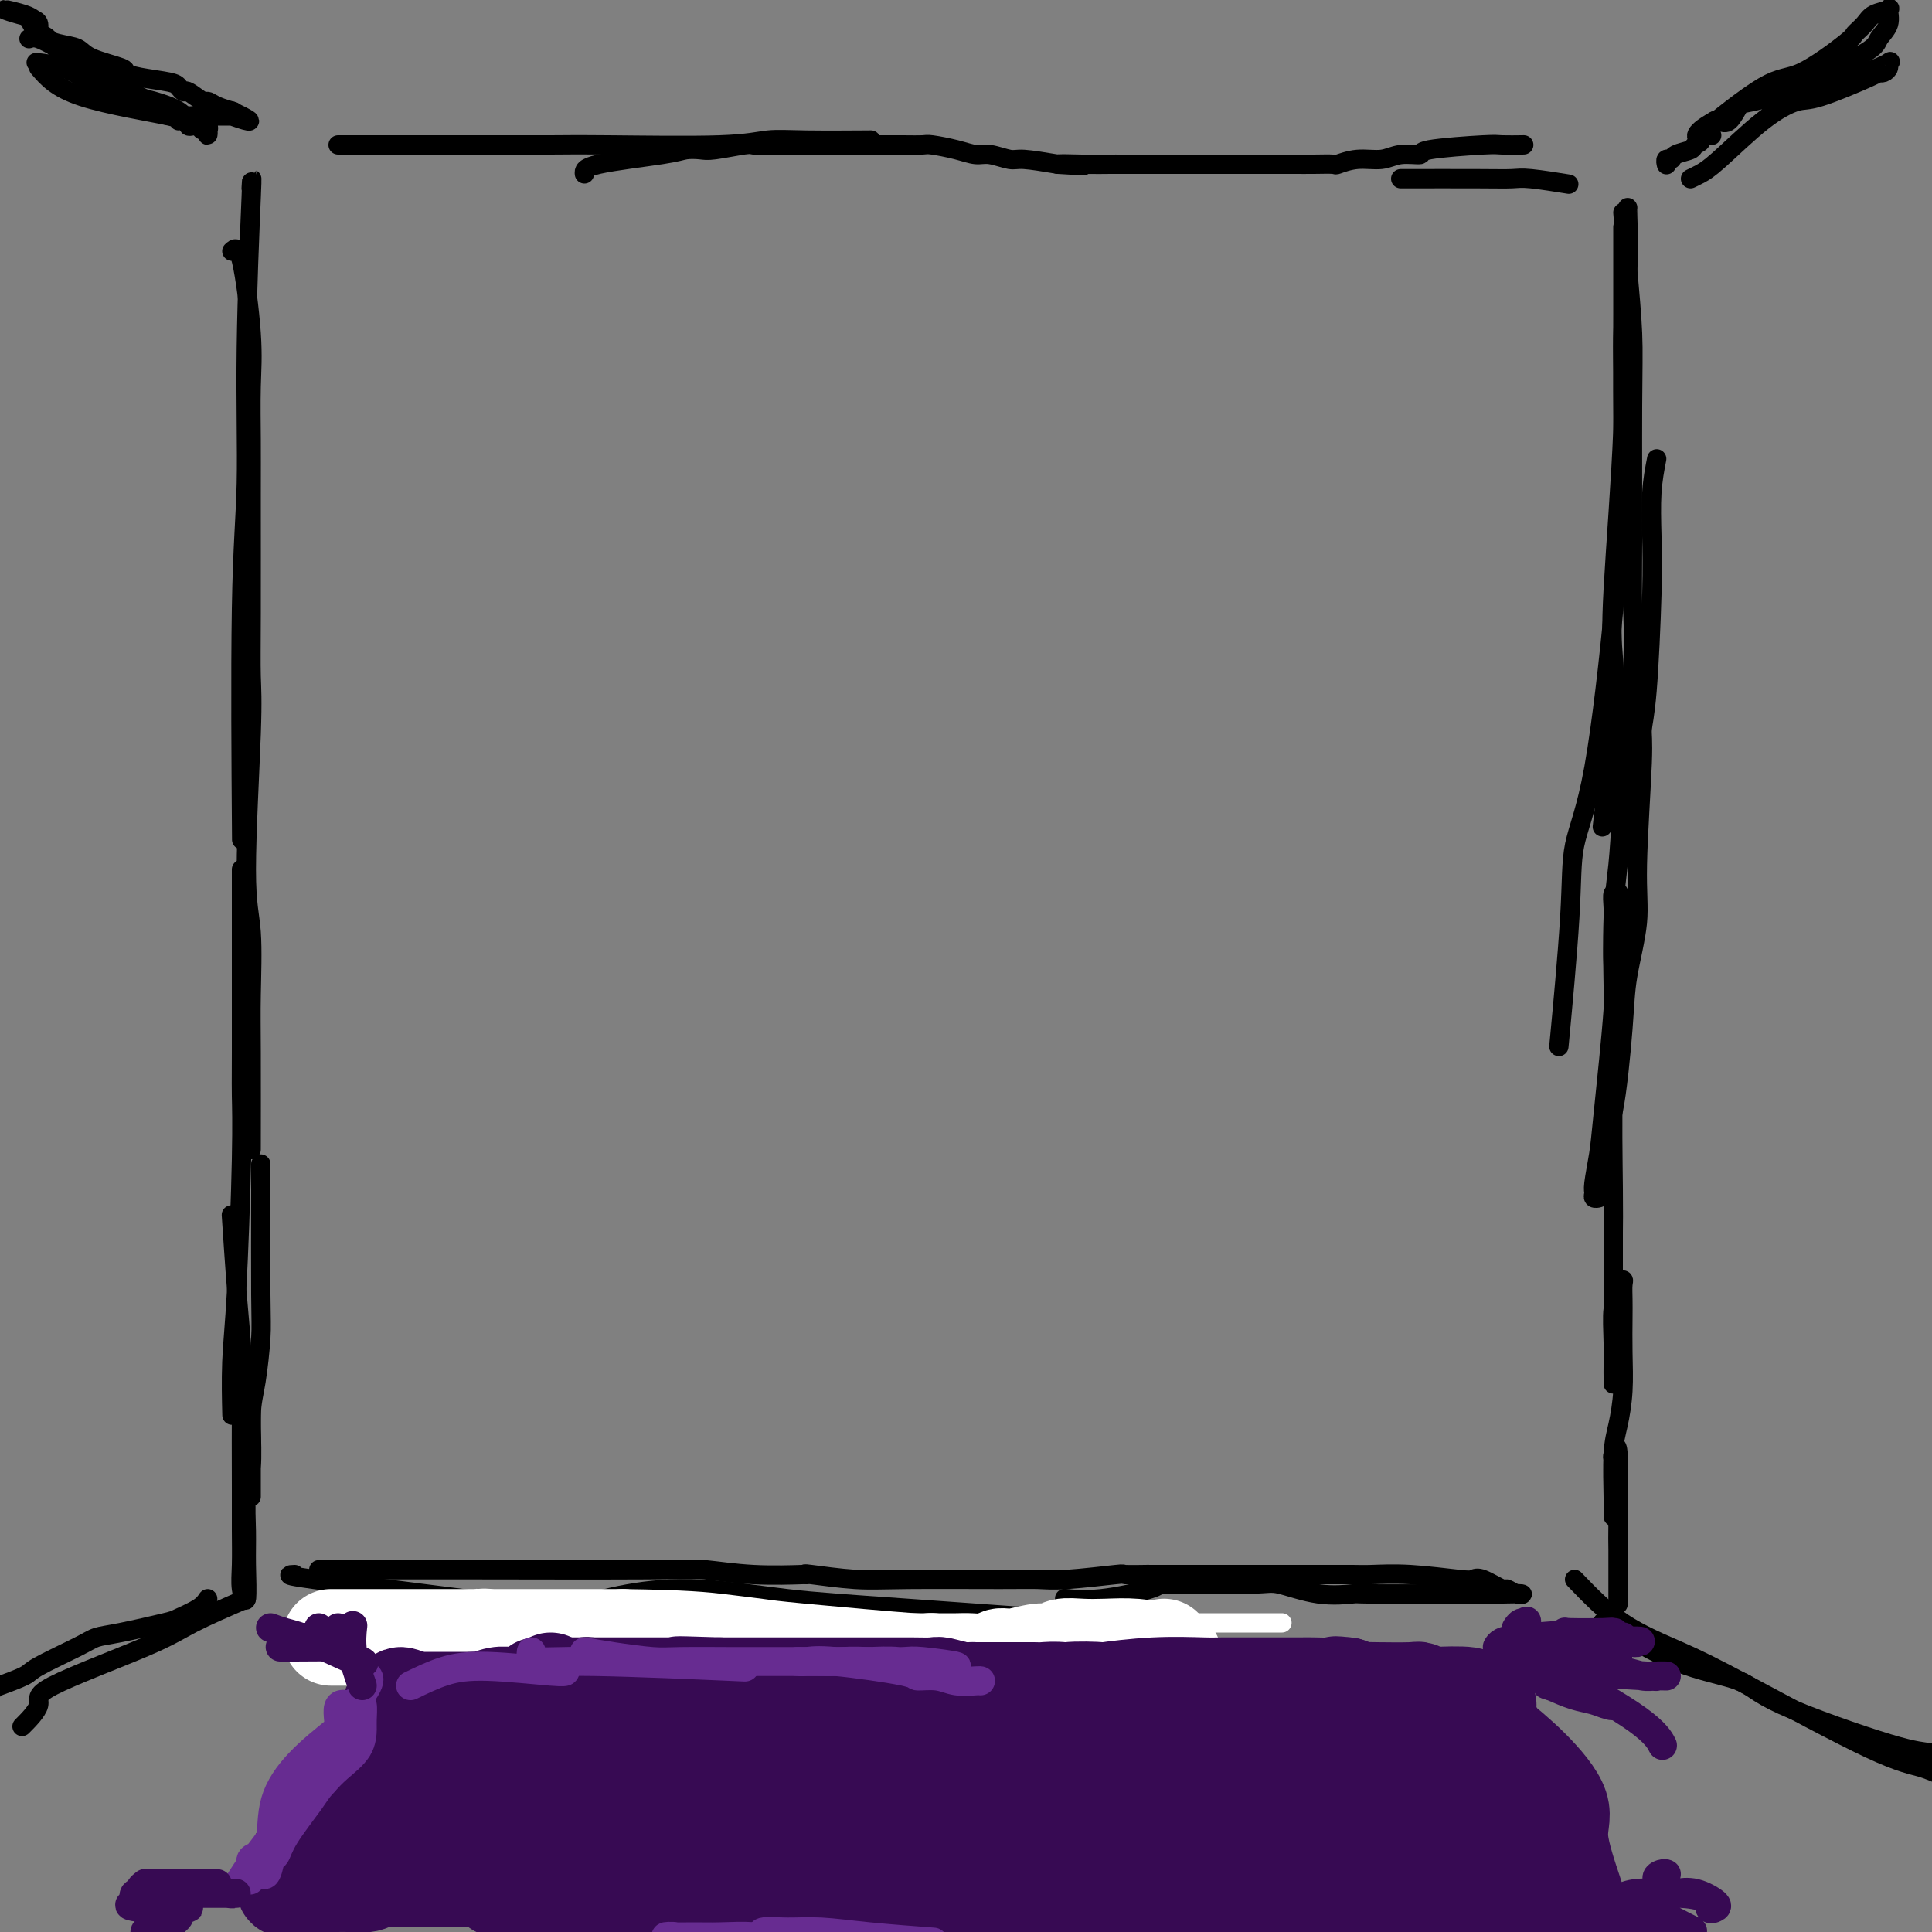 <svg viewBox='0 0 400 400' version='1.1' xmlns='http://www.w3.org/2000/svg' xmlns:xlink='http://www.w3.org/1999/xlink'><rect x="0" y="0" width="400" height="400" fill="#808080" stroke="none"/><g fill='none' stroke='#000000' stroke-width='4' stroke-linecap='round' stroke-linejoin='round'><path d='M6,8c0.500,-0.167 1.000,-0.333 2,0c1.000,0.333 2.500,1.167 4,2'/><path d='M8,14c1.809,2.115 3.619,4.231 9,6c5.381,1.769 14.335,3.192 18,4c3.665,0.808 2.043,1.000 2,1c-0.043,0.000 1.494,-0.192 2,0c0.506,0.192 -0.018,0.768 0,1c0.018,0.232 0.579,0.120 1,0c0.421,-0.120 0.701,-0.246 1,0c0.299,0.246 0.616,0.865 1,1c0.384,0.135 0.837,-0.215 1,0c0.163,0.215 0.038,0.996 0,1c-0.038,0.004 0.011,-0.768 0,-1c-0.011,-0.232 -0.083,0.076 0,0c0.083,-0.076 0.321,-0.535 0,-1c-0.321,-0.465 -1.201,-0.935 -2,-1c-0.799,-0.065 -1.517,0.277 -2,0c-0.483,-0.277 -0.731,-1.172 -2,-2c-1.269,-0.828 -3.558,-1.591 -5,-2c-1.442,-0.409 -2.035,-0.466 -3,-1c-0.965,-0.534 -2.300,-1.545 -3,-2c-0.700,-0.455 -0.765,-0.353 -2,-1c-1.235,-0.647 -3.638,-2.042 -5,-3c-1.362,-0.958 -1.681,-1.479 -2,-2'/><path d='M17,12c-4.625,-2.086 -3.687,0.198 -4,0c-0.313,-0.198 -1.876,-2.879 -3,-4c-1.124,-1.121 -1.807,-0.683 -2,-1c-0.193,-0.317 0.105,-1.388 0,-2c-0.105,-0.612 -0.614,-0.765 -1,-1c-0.386,-0.235 -0.649,-0.551 -2,-1c-1.351,-0.449 -3.790,-1.031 -4,-1c-0.210,0.031 1.810,0.676 3,1c1.190,0.324 1.550,0.327 2,1c0.450,0.673 0.990,2.015 2,3c1.010,0.985 2.490,1.612 4,2c1.510,0.388 3.051,0.538 4,1c0.949,0.462 1.305,1.237 3,2c1.695,0.763 4.730,1.513 6,2c1.270,0.487 0.775,0.709 1,1c0.225,0.291 1.172,0.650 3,1c1.828,0.350 4.539,0.690 6,1c1.461,0.310 1.672,0.590 2,1c0.328,0.410 0.772,0.950 1,1c0.228,0.050 0.240,-0.389 1,0c0.760,0.389 2.267,1.607 3,2c0.733,0.393 0.691,-0.039 1,0c0.309,0.039 0.968,0.549 2,1c1.032,0.451 2.438,0.843 3,1c0.562,0.157 0.281,0.078 0,0'/><path d='M48,23c7.234,3.475 1.818,1.663 0,1c-1.818,-0.663 -0.037,-0.178 1,0c1.037,0.178 1.331,0.048 1,0c-0.331,-0.048 -1.288,-0.012 -2,0c-0.712,0.012 -1.180,0.002 -2,0c-0.820,-0.002 -1.991,0.005 -3,0c-1.009,-0.005 -1.854,-0.022 -3,0c-1.146,0.022 -2.591,0.082 -4,0c-1.409,-0.082 -2.781,-0.307 -4,-1c-1.219,-0.693 -2.284,-1.852 -3,-2c-0.716,-0.148 -1.082,0.717 -3,0c-1.918,-0.717 -5.387,-3.015 -7,-4c-1.613,-0.985 -1.371,-0.656 -2,-1c-0.629,-0.344 -2.131,-1.362 -4,-2c-1.869,-0.638 -4.105,-0.897 -5,-1c-0.895,-0.103 -0.447,-0.052 0,0'/><path d='M52,39c0.121,-1.935 0.243,-3.870 0,2c-0.243,5.870 -0.850,19.545 -1,31c-0.150,11.455 0.156,20.689 0,28c-0.156,7.311 -0.773,12.699 -1,26c-0.227,13.301 -0.065,34.515 0,43c0.065,8.485 0.032,4.243 0,0'/><path d='M48,52c0.619,-0.595 1.238,-1.190 2,2c0.762,3.190 1.668,10.166 2,15c0.332,4.834 0.088,7.527 0,11c-0.088,3.473 -0.022,7.727 0,11c0.022,3.273 0.001,5.564 0,12c-0.001,6.436 0.018,17.018 0,24c-0.018,6.982 -0.071,10.364 0,13c0.071,2.636 0.268,4.526 0,12c-0.268,7.474 -1.000,20.531 -1,28c-0.000,7.469 0.732,9.349 1,13c0.268,3.651 0.072,9.071 0,13c-0.072,3.929 -0.019,6.365 0,12c0.019,5.635 0.006,14.467 0,18c-0.006,3.533 -0.003,1.766 0,0'/><path d='M50,180c0.000,1.123 0.001,2.245 0,3c-0.001,0.755 -0.003,1.142 0,8c0.003,6.858 0.011,20.187 0,27c-0.011,6.813 -0.041,7.109 0,9c0.041,1.891 0.155,5.377 0,13c-0.155,7.623 -0.578,19.384 -1,27c-0.422,7.616 -0.845,11.089 -1,15c-0.155,3.911 -0.044,8.260 0,10c0.044,1.740 0.022,0.870 0,0'/><path d='M54,241c-0.002,0.830 -0.003,1.659 0,2c0.003,0.341 0.011,0.193 0,5c-0.011,4.807 -0.040,14.570 0,20c0.040,5.430 0.151,6.528 0,9c-0.151,2.472 -0.562,6.319 -1,9c-0.438,2.681 -0.902,4.197 -1,7c-0.098,2.803 0.170,6.895 0,9c-0.170,2.105 -0.777,2.224 -1,3c-0.223,0.776 -0.060,2.209 0,3c0.060,0.791 0.017,0.940 0,1c-0.017,0.060 -0.009,0.030 0,0'/><path d='M48,253c-0.083,-1.266 -0.166,-2.531 0,0c0.166,2.531 0.580,8.859 1,14c0.420,5.141 0.845,9.095 1,12c0.155,2.905 0.041,4.762 0,10c-0.041,5.238 -0.007,13.858 0,19c0.007,5.142 -0.012,6.807 0,9c0.012,2.193 0.056,4.915 0,7c-0.056,2.085 -0.212,3.535 0,5c0.212,1.465 0.793,2.945 1,2c0.207,-0.945 0.041,-4.317 0,-7c-0.041,-2.683 0.041,-4.679 0,-7c-0.041,-2.321 -0.207,-4.969 0,-7c0.207,-2.031 0.788,-3.445 1,-6c0.212,-2.555 0.057,-6.252 0,-8c-0.057,-1.748 -0.015,-1.546 0,-2c0.015,-0.454 0.004,-1.565 0,-2c-0.004,-0.435 -0.001,-0.196 0,0c0.001,0.196 0.000,0.348 0,1c-0.000,0.652 -0.000,1.804 0,3c0.000,1.196 0.000,2.437 0,5c-0.000,2.563 -0.000,6.446 0,8c0.000,1.554 0.000,0.777 0,0'/><path d='M66,325c5.425,0.002 10.851,0.004 15,0c4.149,-0.004 7.022,-0.015 17,0c9.978,0.015 27.060,0.057 36,0c8.940,-0.057 9.736,-0.211 12,0c2.264,0.211 5.994,0.788 10,1c4.006,0.212 8.287,0.061 10,0c1.713,-0.061 0.856,-0.030 0,0'/><path d='M61,326c-1.228,0.049 -2.456,0.097 4,1c6.456,0.903 20.597,2.659 31,4c10.403,1.341 17.067,2.267 24,3c6.933,0.733 14.136,1.274 21,2c6.864,0.726 13.390,1.636 16,2c2.610,0.364 1.305,0.182 0,0'/><path d='M118,333c3.806,-1.104 7.612,-2.208 12,-3c4.388,-0.792 9.358,-1.273 15,-1c5.642,0.273 11.956,1.300 18,2c6.044,0.700 11.820,1.073 25,2c13.180,0.927 33.766,2.408 42,3c8.234,0.592 4.117,0.296 0,0'/><path d='M167,326c-0.402,-0.113 -0.804,-0.227 1,0c1.804,0.227 5.813,0.794 9,1c3.187,0.206 5.552,0.051 11,0c5.448,-0.051 13.977,0.000 19,0c5.023,-0.000 6.538,-0.053 8,0c1.462,0.053 2.869,0.210 6,0c3.131,-0.210 7.985,-0.788 10,-1c2.015,-0.212 1.191,-0.057 2,0c0.809,0.057 3.251,0.015 4,0c0.749,-0.015 -0.196,-0.004 2,0c2.196,0.004 7.533,0.001 11,0c3.467,-0.001 5.064,-0.000 6,0c0.936,0.000 1.210,-0.001 4,0c2.790,0.001 8.095,0.004 12,0c3.905,-0.004 6.408,-0.015 8,0c1.592,0.015 2.273,0.054 4,0c1.727,-0.054 4.502,-0.203 8,0c3.498,0.203 7.720,0.757 10,1c2.280,0.243 2.617,0.174 3,0c0.383,-0.174 0.813,-0.453 2,0c1.187,0.453 3.130,1.638 4,2c0.870,0.362 0.666,-0.099 1,0c0.334,0.099 1.205,0.757 2,1c0.795,0.243 1.513,0.069 1,0c-0.513,-0.069 -2.256,-0.035 -4,0'/><path d='M311,330c-1.194,0.001 -2.679,0.002 -5,0c-2.321,-0.002 -5.479,-0.008 -10,0c-4.521,0.008 -10.405,0.030 -13,0c-2.595,-0.030 -1.902,-0.113 -3,0c-1.098,0.113 -3.987,0.422 -7,0c-3.013,-0.422 -6.152,-1.575 -8,-2c-1.848,-0.425 -2.407,-0.120 -6,0c-3.593,0.120 -10.221,0.057 -14,0c-3.779,-0.057 -4.709,-0.106 -5,0c-0.291,0.106 0.056,0.369 -2,1c-2.056,0.631 -6.515,1.632 -10,2c-3.485,0.368 -5.996,0.105 -7,0c-1.004,-0.105 -0.502,-0.053 0,0'/><path d='M337,43c-0.035,-0.065 -0.069,-0.130 0,2c0.069,2.130 0.242,6.456 0,11c-0.242,4.544 -0.900,9.306 -1,14c-0.100,4.694 0.358,9.321 0,19c-0.358,9.679 -1.532,24.411 -2,33c-0.468,8.589 -0.228,11.034 0,14c0.228,2.966 0.446,6.452 0,13c-0.446,6.548 -1.556,16.156 -2,20c-0.444,3.844 -0.222,1.922 0,0'/><path d='M336,47c-0.002,3.350 -0.004,6.701 0,9c0.004,2.299 0.014,3.547 0,9c-0.014,5.453 -0.054,15.112 0,21c0.054,5.888 0.200,8.006 0,12c-0.200,3.994 -0.745,9.866 -1,14c-0.255,4.134 -0.219,6.530 -1,15c-0.781,8.470 -2.378,23.013 -4,32c-1.622,8.987 -3.270,12.419 -4,16c-0.730,3.581 -0.543,7.310 -1,15c-0.457,7.690 -1.559,19.340 -2,24c-0.441,4.660 -0.220,2.330 0,0'/><path d='M336,44c0.309,3.851 0.618,7.702 1,12c0.382,4.298 0.836,9.043 1,13c0.164,3.957 0.037,7.126 0,15c-0.037,7.874 0.015,20.454 0,28c-0.015,7.546 -0.099,10.057 0,13c0.099,2.943 0.380,6.318 0,14c-0.380,7.682 -1.422,19.670 -2,27c-0.578,7.330 -0.691,10.003 -1,13c-0.309,2.997 -0.815,6.317 -1,11c-0.185,4.683 -0.050,10.730 0,14c0.050,3.270 0.013,3.765 0,5c-0.013,1.235 -0.004,3.210 0,4c0.004,0.790 0.002,0.395 0,0'/><path d='M343,95c-0.417,2.157 -0.834,4.314 -1,7c-0.166,2.686 -0.082,5.901 0,9c0.082,3.099 0.161,6.084 0,12c-0.161,5.916 -0.563,14.765 -1,20c-0.437,5.235 -0.909,6.855 -1,8c-0.091,1.145 0.198,1.813 0,7c-0.198,5.187 -0.881,14.892 -1,21c-0.119,6.108 0.328,8.620 0,12c-0.328,3.380 -1.432,7.627 -2,11c-0.568,3.373 -0.601,5.870 -1,11c-0.399,5.130 -1.164,12.891 -2,17c-0.836,4.109 -1.745,4.566 -2,6c-0.255,1.434 0.142,3.845 0,6c-0.142,2.155 -0.824,4.053 -1,5c-0.176,0.947 0.152,0.943 0,1c-0.152,0.057 -0.785,0.176 -1,0c-0.215,-0.176 -0.012,-0.647 0,-1c0.012,-0.353 -0.169,-0.587 0,-2c0.169,-1.413 0.686,-4.005 1,-6c0.314,-1.995 0.424,-3.394 1,-9c0.576,-5.606 1.617,-15.419 2,-21c0.383,-5.581 0.106,-6.930 0,-9c-0.106,-2.070 -0.043,-4.861 0,-7c0.043,-2.139 0.064,-3.626 0,-5c-0.064,-1.374 -0.213,-2.636 0,-3c0.213,-0.364 0.788,0.171 1,0c0.212,-0.171 0.061,-1.049 0,1c-0.061,2.049 -0.030,7.024 0,12'/><path d='M335,198c0.138,3.357 -0.015,5.249 0,8c0.015,2.751 0.200,6.361 0,9c-0.200,2.639 -0.786,4.308 -1,10c-0.214,5.692 -0.057,15.409 0,21c0.057,5.591 0.015,7.057 0,9c-0.015,1.943 -0.004,4.362 0,8c0.004,3.638 0.001,8.493 0,13c-0.001,4.507 -0.001,8.664 0,10c0.001,1.336 0.004,-0.151 0,-1c-0.004,-0.849 -0.016,-1.061 0,-2c0.016,-0.939 0.061,-2.606 0,-5c-0.061,-2.394 -0.226,-5.516 0,-7c0.226,-1.484 0.845,-1.331 1,-2c0.155,-0.669 -0.155,-2.159 0,-3c0.155,-0.841 0.773,-1.032 1,-1c0.227,0.032 0.061,0.288 0,1c-0.061,0.712 -0.019,1.880 0,3c0.019,1.120 0.015,2.191 0,4c-0.015,1.809 -0.043,4.354 0,7c0.043,2.646 0.155,5.391 0,8c-0.155,2.609 -0.577,5.081 -1,7c-0.423,1.919 -0.845,3.285 -1,6c-0.155,2.715 -0.041,6.778 0,9c0.041,2.222 0.011,2.602 0,3c-0.011,0.398 -0.003,0.814 0,1c0.003,0.186 0.001,0.143 0,0c-0.001,-0.143 -0.000,-0.385 0,-1c0.000,-0.615 0.000,-1.604 0,-3c-0.000,-1.396 -0.000,-3.198 0,-5'/><path d='M334,305c-0.004,-1.344 -0.015,-0.703 0,-1c0.015,-0.297 0.057,-1.531 0,-2c-0.057,-0.469 -0.211,-0.173 0,-1c0.211,-0.827 0.789,-2.776 1,0c0.211,2.776 0.057,10.278 0,14c-0.057,3.722 -0.015,3.663 0,6c0.015,2.337 0.004,7.070 0,9c-0.004,1.930 -0.001,1.058 0,1c0.001,-0.058 0.000,0.698 0,1c-0.000,0.302 -0.000,0.151 0,0'/><path d='M350,37c0.614,-0.293 1.228,-0.586 2,-1c0.772,-0.414 1.703,-0.948 4,-3c2.297,-2.052 5.960,-5.622 9,-8c3.040,-2.378 5.458,-3.565 7,-4c1.542,-0.435 2.207,-0.120 5,-1c2.793,-0.880 7.714,-2.957 10,-4c2.286,-1.043 1.937,-1.052 2,-1c0.063,0.052 0.539,0.164 1,0c0.461,-0.164 0.907,-0.606 1,-1c0.093,-0.394 -0.165,-0.742 0,-1c0.165,-0.258 0.755,-0.426 0,0c-0.755,0.426 -2.856,1.446 -5,2c-2.144,0.554 -4.332,0.643 -6,1c-1.668,0.357 -2.817,0.982 -6,2c-3.183,1.018 -8.400,2.427 -11,3c-2.600,0.573 -2.585,0.308 -3,1c-0.415,0.692 -1.262,2.341 -2,3c-0.738,0.659 -1.369,0.330 -2,0'/><path d='M356,25c-5.698,2.248 -2.942,2.867 -2,3c0.942,0.133 0.071,-0.220 -1,0c-1.071,0.220 -2.341,1.013 0,-1c2.341,-2.013 8.294,-6.832 12,-9c3.706,-2.168 5.166,-1.684 8,-3c2.834,-1.316 7.044,-4.433 9,-6c1.956,-1.567 1.658,-1.585 2,-2c0.342,-0.415 1.323,-1.227 2,-2c0.677,-0.773 1.050,-1.508 2,-2c0.950,-0.492 2.478,-0.742 3,-1c0.522,-0.258 0.039,-0.523 0,0c-0.039,0.523 0.364,1.836 0,3c-0.364,1.164 -1.497,2.179 -2,3c-0.503,0.821 -0.377,1.447 -3,3c-2.623,1.553 -7.995,4.034 -11,5c-3.005,0.966 -3.642,0.416 -5,1c-1.358,0.584 -3.439,2.300 -5,3c-1.561,0.700 -2.604,0.384 -4,1c-1.396,0.616 -3.145,2.166 -4,3c-0.855,0.834 -0.816,0.953 -1,1c-0.184,0.047 -0.592,0.024 -1,0'/><path d='M355,25c-5.419,3.024 -3.465,3.585 -3,4c0.465,0.415 -0.559,0.685 -1,1c-0.441,0.315 -0.300,0.677 -1,1c-0.700,0.323 -2.240,0.608 -3,1c-0.760,0.392 -0.740,0.889 -1,1c-0.260,0.111 -0.802,-0.166 -1,0c-0.198,0.166 -0.053,0.776 0,1c0.053,0.224 0.015,0.064 0,0c-0.015,-0.064 -0.008,-0.032 0,0'/><path d='M70,30c3.906,0.000 7.812,0.000 11,0c3.188,-0.000 5.660,-0.000 7,0c1.340,0.000 1.550,0.001 5,0c3.450,-0.001 10.140,-0.004 14,0c3.860,0.004 4.891,0.015 7,0c2.109,-0.015 5.296,-0.057 12,0c6.704,0.057 16.926,0.211 23,0c6.074,-0.211 7.999,-0.789 10,-1c2.001,-0.211 4.077,-0.057 8,0c3.923,0.057 9.692,0.016 12,0c2.308,-0.016 1.154,-0.008 0,0'/><path d='M121,36c-0.074,-0.649 -0.147,-1.297 3,-2c3.147,-0.703 9.516,-1.460 13,-2c3.484,-0.540 4.085,-0.863 5,-1c0.915,-0.137 2.146,-0.089 3,0c0.854,0.089 1.332,0.220 3,0c1.668,-0.220 4.525,-0.791 6,-1c1.475,-0.209 1.569,-0.056 2,0c0.431,0.056 1.199,0.015 3,0c1.801,-0.015 4.637,-0.004 6,0c1.363,0.004 1.255,0.001 2,0c0.745,-0.001 2.344,-0.000 4,0c1.656,0.000 3.368,0.000 5,0c1.632,-0.000 3.183,-0.001 4,0c0.817,0.001 0.900,0.003 2,0c1.100,-0.003 3.218,-0.011 5,0c1.782,0.011 3.227,0.040 4,0c0.773,-0.040 0.872,-0.150 2,0c1.128,0.150 3.285,0.561 5,1c1.715,0.439 2.987,0.905 4,1c1.013,0.095 1.766,-0.181 3,0c1.234,0.181 2.948,0.818 4,1c1.052,0.182 1.444,-0.091 3,0c1.556,0.091 4.278,0.545 7,1'/><path d='M219,34c10.131,0.619 2.958,0.166 1,0c-1.958,-0.166 1.299,-0.044 4,0c2.701,0.044 4.844,0.012 6,0c1.156,-0.012 1.323,-0.003 1,0c-0.323,0.003 -1.137,0.001 -1,0c0.137,-0.001 1.225,-0.000 2,0c0.775,0.000 1.238,0.000 2,0c0.762,-0.000 1.824,-0.000 3,0c1.176,0.000 2.465,0.000 4,0c1.535,-0.000 3.316,-0.000 4,0c0.684,0.000 0.270,0.000 1,0c0.730,-0.000 2.603,-0.000 4,0c1.397,0.000 2.320,0.000 3,0c0.680,-0.000 1.119,-0.000 2,0c0.881,0.000 2.205,0.000 4,0c1.795,-0.000 4.061,-0.000 5,0c0.939,0.000 0.550,0.001 1,0c0.450,-0.001 1.739,-0.004 3,0c1.261,0.004 2.494,0.016 4,0c1.506,-0.016 3.286,-0.061 4,0c0.714,0.061 0.361,0.227 1,0c0.639,-0.227 2.270,-0.848 4,-1c1.730,-0.152 3.560,0.166 5,0c1.440,-0.166 2.491,-0.815 4,-1c1.509,-0.185 3.477,0.094 4,0c0.523,-0.094 -0.399,-0.561 2,-1c2.399,-0.439 8.117,-0.850 11,-1c2.883,-0.150 2.930,-0.040 4,0c1.070,0.040 3.163,0.012 4,0c0.837,-0.012 0.419,-0.006 0,0'/><path d='M290,37c6.035,-0.008 12.070,-0.016 16,0c3.930,0.016 5.754,0.056 7,0c1.246,-0.056 1.912,-0.207 4,0c2.088,0.207 5.596,0.774 7,1c1.404,0.226 0.702,0.113 0,0'/><path d='M332,336c-0.262,-0.273 -0.524,-0.546 2,1c2.524,1.546 7.835,4.910 13,7c5.165,2.090 10.185,2.906 13,4c2.815,1.094 3.425,2.466 9,5c5.575,2.534 16.115,6.232 22,8c5.885,1.768 7.113,1.608 9,2c1.887,0.392 4.431,1.336 8,3c3.569,1.664 8.163,4.047 10,5c1.837,0.953 0.919,0.477 0,0'/><path d='M326,327c3.110,3.239 6.221,6.477 10,9c3.779,2.523 8.227,4.330 12,6c3.773,1.670 6.872,3.204 14,7c7.128,3.796 18.286,9.854 25,13c6.714,3.146 8.985,3.379 11,4c2.015,0.621 3.773,1.629 6,2c2.227,0.371 4.922,0.106 6,0c1.078,-0.106 0.539,-0.053 0,0'/><path d='M51,331c-4.075,1.766 -8.150,3.532 -11,5c-2.850,1.468 -4.474,2.639 -10,5c-5.526,2.361 -14.956,5.911 -19,8c-4.044,2.089 -2.704,2.716 -3,4c-0.296,1.284 -2.227,3.224 -3,4c-0.773,0.776 -0.386,0.388 0,0'/><path d='M43,331c-0.420,0.634 -0.840,1.269 -2,2c-1.160,0.731 -3.061,1.559 -4,2c-0.939,0.441 -0.917,0.496 -3,1c-2.083,0.504 -6.270,1.457 -9,2c-2.730,0.543 -4.003,0.674 -5,1c-0.997,0.326 -1.719,0.846 -4,2c-2.281,1.154 -6.120,2.942 -8,4c-1.880,1.058 -1.800,1.386 -3,2c-1.200,0.614 -3.680,1.515 -5,2c-1.320,0.485 -1.482,0.554 -2,2c-0.518,1.446 -1.393,4.269 -2,6c-0.607,1.731 -0.946,2.371 -1,3c-0.054,0.629 0.178,1.246 0,2c-0.178,0.754 -0.765,1.644 -1,2c-0.235,0.356 -0.117,0.178 0,0'/></g>
<g fill='none' stroke='#FFFFFF' stroke-width='4' stroke-linecap='round' stroke-linejoin='round'><path d='M311,353c-0.984,-0.000 -1.969,-0.000 -3,0c-1.031,0.000 -2.110,0.000 -3,0c-0.890,-0.000 -1.592,-0.000 -3,0c-1.408,0.000 -3.521,0.000 -5,0c-1.479,-0.000 -2.322,-0.000 -3,0c-0.678,0.000 -1.189,0.001 -2,0c-0.811,-0.001 -1.920,-0.002 -2,0c-0.080,0.002 0.871,0.008 0,0c-0.871,-0.008 -3.564,-0.032 -5,0c-1.436,0.032 -1.614,0.118 -2,0c-0.386,-0.118 -0.979,-0.440 -2,0c-1.021,0.440 -2.470,1.642 -4,2c-1.530,0.358 -3.142,-0.128 -4,0c-0.858,0.128 -0.964,0.871 -1,1c-0.036,0.129 -0.003,-0.357 -1,0c-0.997,0.357 -3.024,1.557 -4,2c-0.976,0.443 -0.901,0.129 -2,0c-1.099,-0.129 -3.373,-0.073 -5,1c-1.627,1.073 -2.608,3.164 -3,4c-0.392,0.836 -0.196,0.418 0,0'/><path d='M280,353c-3.189,-0.188 -6.378,-0.376 -10,-1c-3.622,-0.624 -7.677,-1.683 -11,-2c-3.323,-0.317 -5.914,0.107 -9,0c-3.086,-0.107 -6.668,-0.746 -8,-1c-1.332,-0.254 -0.416,-0.125 -1,0c-0.584,0.125 -2.670,0.245 -4,0c-1.330,-0.245 -1.904,-0.854 -5,-1c-3.096,-0.146 -8.714,0.171 -12,0c-3.286,-0.171 -4.239,-0.829 -5,-1c-0.761,-0.171 -1.331,0.146 -4,0c-2.669,-0.146 -7.437,-0.756 -11,-1c-3.563,-0.244 -5.920,-0.122 -9,0c-3.080,0.122 -6.885,0.243 -9,0c-2.115,-0.243 -2.542,-0.849 -5,-1c-2.458,-0.151 -6.946,0.153 -9,0c-2.054,-0.153 -1.673,-0.762 -2,-1c-0.327,-0.238 -1.363,-0.107 -2,0c-0.637,0.107 -0.877,0.188 -1,0c-0.123,-0.188 -0.130,-0.644 3,-1c3.130,-0.356 9.396,-0.611 14,-1c4.604,-0.389 7.547,-0.912 9,-1c1.453,-0.088 1.415,0.261 4,0c2.585,-0.261 7.792,-1.130 13,-2'/><path d='M206,339c8.260,-0.956 7.909,-0.845 9,-1c1.091,-0.155 3.625,-0.578 6,-1c2.375,-0.422 4.591,-0.845 7,-1c2.409,-0.155 5.010,-0.041 7,0c1.990,0.041 3.367,0.011 4,0c0.633,-0.011 0.520,-0.003 4,0c3.480,0.003 10.552,0.001 15,0c4.448,-0.001 6.271,-0.000 7,0c0.729,0.000 0.365,0.000 0,0'/></g>
<g fill='none' stroke='#FFFFFF' stroke-width='20' stroke-linecap='round' stroke-linejoin='round'><path d='M243,343c-0.851,-0.310 -1.702,-0.620 -3,-1c-1.298,-0.380 -3.043,-0.830 -5,-1c-1.957,-0.170 -4.125,-0.061 -6,0c-1.875,0.061 -3.457,0.073 -5,0c-1.543,-0.073 -3.047,-0.231 -4,0c-0.953,0.231 -1.356,0.850 -2,1c-0.644,0.150 -1.531,-0.170 -3,0c-1.469,0.170 -3.521,0.830 -5,1c-1.479,0.170 -2.385,-0.151 -3,0c-0.615,0.151 -0.938,0.772 -2,1c-1.062,0.228 -2.862,0.061 -4,0c-1.138,-0.061 -1.614,-0.016 -3,0c-1.386,0.016 -3.682,0.004 -5,0c-1.318,-0.004 -1.659,-0.001 -4,0c-2.341,0.001 -6.683,0.001 -9,0c-2.317,-0.001 -2.610,-0.004 -3,0c-0.390,0.004 -0.878,0.016 -3,0c-2.122,-0.016 -5.878,-0.060 -8,0c-2.122,0.060 -2.610,0.222 -3,0c-0.390,-0.222 -0.682,-0.829 -1,-1c-0.318,-0.171 -0.662,0.094 -2,0c-1.338,-0.094 -3.669,-0.547 -6,-1'/><path d='M154,342c-14.624,-0.110 -6.684,0.114 -4,0c2.684,-0.114 0.113,-0.566 -3,-1c-3.113,-0.434 -6.766,-0.848 -9,-1c-2.234,-0.152 -3.047,-0.041 -4,0c-0.953,0.041 -2.044,0.012 -4,0c-1.956,-0.012 -4.775,-0.007 -6,0c-1.225,0.007 -0.854,0.016 -1,0c-0.146,-0.016 -0.808,-0.057 -1,0c-0.192,0.057 0.085,0.211 -4,0c-4.085,-0.211 -12.532,-0.789 -16,-1c-3.468,-0.211 -1.956,-0.057 -3,0c-1.044,0.057 -4.645,0.015 -8,0c-3.355,-0.015 -6.463,-0.004 -8,0c-1.537,0.004 -1.503,0.001 -2,0c-0.497,-0.001 -1.526,-0.000 -2,0c-0.474,0.000 -0.394,0.000 -1,0c-0.606,-0.000 -1.897,-0.000 -3,0c-1.103,0.000 -2.019,0.000 -3,0c-0.981,-0.000 -2.026,-0.000 -2,0c0.026,0.000 1.122,0.000 0,0c-1.122,-0.000 -4.464,-0.000 5,0c9.464,0.000 31.732,0.000 54,0'/><path d='M129,339c12.913,0.173 16.696,0.607 20,1c3.304,0.393 6.128,0.746 8,1c1.872,0.254 2.790,0.408 9,1c6.210,0.592 17.710,1.621 23,2c5.290,0.379 4.368,0.108 4,0c-0.368,-0.108 -0.184,-0.054 0,0'/><path d='M241,341c-3.244,0.733 -6.489,1.467 -9,2c-2.511,0.533 -4.289,0.867 -5,1c-0.711,0.133 -0.356,0.067 0,0'/></g>
<g fill='none' stroke='#370A53' stroke-width='20' stroke-linecap='round' stroke-linejoin='round'><path d='M113,358c1.039,0.610 2.078,1.221 -1,4c-3.078,2.779 -10.275,7.728 -15,10c-4.725,2.272 -6.980,1.867 -8,2c-1.020,0.133 -0.807,0.802 -1,1c-0.193,0.198 -0.793,-0.077 -1,0c-0.207,0.077 -0.021,0.506 0,1c0.021,0.494 -0.123,1.052 0,1c0.123,-0.052 0.512,-0.713 1,-1c0.488,-0.287 1.074,-0.199 3,-1c1.926,-0.801 5.194,-2.489 7,-4c1.806,-1.511 2.152,-2.843 3,-4c0.848,-1.157 2.198,-2.138 4,-4c1.802,-1.862 4.055,-4.604 5,-6c0.945,-1.396 0.582,-1.446 1,-2c0.418,-0.554 1.618,-1.614 2,-2c0.382,-0.386 -0.054,-0.099 0,0c0.054,0.099 0.597,0.010 1,0c0.403,-0.010 0.665,0.059 1,0c0.335,-0.059 0.744,-0.247 1,-1c0.256,-0.753 0.359,-2.072 0,-2c-0.359,0.072 -1.179,1.536 -2,3'/><path d='M114,353c1.870,-2.005 -1.454,1.984 -3,4c-1.546,2.016 -1.312,2.061 -3,3c-1.688,0.939 -5.298,2.773 -7,4c-1.702,1.227 -1.496,1.848 -2,2c-0.504,0.152 -1.718,-0.166 -3,0c-1.282,0.166 -2.631,0.815 -4,2c-1.369,1.185 -2.759,2.905 -4,4c-1.241,1.095 -2.334,1.564 -3,2c-0.666,0.436 -0.905,0.839 -1,1c-0.095,0.161 -0.048,0.081 0,0'/><path d='M115,350c0.684,0.000 1.367,0.000 2,0c0.633,0.000 1.215,0.000 2,0c0.785,0.000 1.773,0.000 4,0c2.227,0.000 5.694,0.000 8,0c2.306,0.000 3.453,0.000 4,0c0.547,0.000 0.496,0.000 2,0c1.504,0.000 4.564,0.000 6,0c1.436,0.000 1.249,0.000 2,0c0.751,0.000 2.440,0.000 3,0c0.560,0.000 -0.008,0.000 1,0c1.008,0.000 3.591,0.000 5,0c1.409,0.000 1.642,0.000 2,0c0.358,0.000 0.839,0.000 2,0c1.161,0.000 3.000,-0.000 4,0c1.000,0.000 1.161,0.000 2,0c0.839,0.000 2.355,0.000 3,0c0.645,0.000 0.419,0.000 2,0c1.581,0.000 4.968,0.000 7,0c2.032,0.000 2.710,0.000 3,0c0.290,0.000 0.191,0.000 2,0c1.809,0.000 5.525,0.000 7,0c1.475,0.000 0.707,0.000 1,0c0.293,0.000 1.646,0.000 3,0'/><path d='M192,350c12.121,-0.005 3.925,-0.016 2,0c-1.925,0.016 2.422,0.061 4,0c1.578,-0.061 0.388,-0.226 0,0c-0.388,0.226 0.028,0.844 1,1c0.972,0.156 2.502,-0.151 3,0c0.498,0.151 -0.036,0.758 0,1c0.036,0.242 0.642,0.117 1,0c0.358,-0.117 0.467,-0.228 2,0c1.533,0.228 4.489,0.793 6,1c1.511,0.207 1.576,0.055 2,0c0.424,-0.055 1.207,-0.015 2,0c0.793,0.015 1.597,0.004 2,0c0.403,-0.004 0.404,-0.001 1,0c0.596,0.001 1.786,0.000 3,0c1.214,-0.000 2.451,-0.000 3,0c0.549,0.000 0.411,0.000 1,0c0.589,-0.000 1.906,-0.000 3,0c1.094,0.000 1.965,0.000 2,0c0.035,-0.000 -0.768,-0.000 -1,0c-0.232,0.000 0.105,0.000 1,0c0.895,-0.000 2.347,-0.000 3,0c0.653,0.000 0.506,0.000 1,0c0.494,-0.000 1.629,-0.000 2,0c0.371,0.000 -0.023,0.000 1,0c1.023,-0.000 3.463,-0.000 4,0c0.537,0.000 -0.828,0.000 -1,0c-0.172,-0.000 0.851,-0.000 2,0c1.149,0.000 2.425,0.000 3,0c0.575,-0.000 0.450,-0.000 1,0c0.550,0.000 1.775,0.000 3,0'/><path d='M249,353c9.165,0.464 3.577,0.124 2,0c-1.577,-0.124 0.858,-0.033 2,0c1.142,0.033 0.991,0.009 1,0c0.009,-0.009 0.179,-0.002 1,0c0.821,0.002 2.293,0.001 3,0c0.707,-0.001 0.648,-0.000 1,0c0.352,0.000 1.114,0.000 2,0c0.886,-0.000 1.894,-0.000 3,0c1.106,0.000 2.308,0.000 3,0c0.692,-0.000 0.873,-0.000 1,0c0.127,0.000 0.198,0.000 0,0c-0.198,-0.000 -0.666,-0.000 -1,0c-0.334,0.000 -0.533,0.000 -2,0c-1.467,-0.000 -4.201,-0.000 -6,0c-1.799,0.000 -2.662,0.001 -4,0c-1.338,-0.001 -3.150,-0.004 -5,0c-1.850,0.004 -3.739,0.015 -5,0c-1.261,-0.015 -1.896,-0.057 -3,0c-1.104,0.057 -2.677,0.211 -3,0c-0.323,-0.211 0.605,-0.788 0,-1c-0.605,-0.212 -2.744,-0.061 -4,0c-1.256,0.061 -1.628,0.030 -2,0'/><path d='M233,352c-5.404,-0.095 -1.914,0.167 -1,0c0.914,-0.167 -0.747,-0.763 -2,-1c-1.253,-0.237 -2.098,-0.116 -3,0c-0.902,0.116 -1.860,0.227 -3,0c-1.140,-0.227 -2.460,-0.793 -4,-1c-1.540,-0.207 -3.299,-0.055 -4,0c-0.701,0.055 -0.345,0.015 -2,0c-1.655,-0.015 -5.323,-0.003 -7,0c-1.677,0.003 -1.363,-0.003 -2,0c-0.637,0.003 -2.224,0.015 -3,0c-0.776,-0.015 -0.742,-0.057 -1,0c-0.258,0.057 -0.809,0.211 -2,0c-1.191,-0.211 -3.020,-0.789 -4,-1c-0.980,-0.211 -1.109,-0.057 -2,0c-0.891,0.057 -2.545,0.015 -4,0c-1.455,-0.015 -2.710,-0.004 -4,0c-1.290,0.004 -2.613,0.001 -4,0c-1.387,-0.001 -2.836,-0.000 -4,0c-1.164,0.000 -2.042,0.000 -3,0c-0.958,-0.000 -1.996,-0.000 -3,0c-1.004,0.000 -1.973,0.000 -3,0c-1.027,-0.000 -2.112,-0.000 -3,0c-0.888,0.000 -1.581,0.000 -2,0c-0.419,-0.000 -0.565,-0.000 -1,0c-0.435,0.000 -1.160,0.000 -2,0c-0.840,-0.000 -1.797,-0.000 -2,0c-0.203,0.000 0.348,0.000 0,0c-0.348,-0.000 -1.594,-0.000 -3,0c-1.406,0.000 -2.973,0.000 -4,0c-1.027,-0.000 -1.513,-0.000 -2,0'/><path d='M149,349c-13.969,-0.464 -6.892,-0.124 -5,0c1.892,0.124 -1.402,0.033 -3,0c-1.598,-0.033 -1.502,-0.009 -2,0c-0.498,0.009 -1.591,0.002 -2,0c-0.409,-0.002 -0.134,-0.001 -1,0c-0.866,0.001 -2.871,0.000 -4,0c-1.129,-0.000 -1.381,-0.000 -2,0c-0.619,0.000 -1.604,0.000 -3,0c-1.396,-0.000 -3.201,-0.000 -4,0c-0.799,0.000 -0.592,0.000 -1,0c-0.408,-0.000 -1.433,-0.000 -2,0c-0.567,0.000 -0.677,0.000 -1,0c-0.323,-0.000 -0.860,-0.000 -1,0c-0.140,0.000 0.117,0.000 0,0c-0.117,-0.000 -0.609,-0.000 -1,0c-0.391,0.000 -0.682,0.000 -1,0c-0.318,-0.000 -0.662,-0.000 -1,0c-0.338,0.000 -0.669,0.000 -1,0'/><path d='M114,349c-5.444,0.000 -1.556,0.000 0,0c1.556,-0.000 0.778,0.000 0,0'/><path d='M114,349c0.000,-0.222 0.000,-0.778 0,-1c0.000,-0.222 0.000,-0.111 0,0'/><path d='M122,349c-0.312,-0.083 -0.625,-0.165 -1,0c-0.375,0.165 -0.813,0.579 -3,1c-2.187,0.421 -6.124,0.849 -8,1c-1.876,0.151 -1.692,0.026 -2,0c-0.308,-0.026 -1.107,0.045 -2,0c-0.893,-0.045 -1.881,-0.208 -3,0c-1.119,0.208 -2.368,0.788 -3,1c-0.632,0.212 -0.646,0.057 -1,0c-0.354,-0.057 -1.050,-0.015 -2,0c-0.950,0.015 -2.156,0.004 -3,0c-0.844,-0.004 -1.325,-0.001 -2,0c-0.675,0.001 -1.543,0.000 -2,0c-0.457,-0.000 -0.504,-0.000 -1,0c-0.496,0.000 -1.441,0.000 -2,0c-0.559,-0.000 -0.731,-0.000 -1,0c-0.269,0.000 -0.634,0.000 -1,0'/><path d='M85,352c-5.886,0.536 -2.102,0.376 -1,0c1.102,-0.376 -0.478,-0.967 -1,-1c-0.522,-0.033 0.014,0.492 0,1c-0.014,0.508 -0.577,0.999 -1,1c-0.423,0.001 -0.705,-0.487 -1,0c-0.295,0.487 -0.604,1.950 -1,3c-0.396,1.050 -0.880,1.686 -1,2c-0.120,0.314 0.123,0.304 0,1c-0.123,0.696 -0.613,2.098 -1,3c-0.387,0.902 -0.670,1.304 -1,2c-0.330,0.696 -0.706,1.687 -1,2c-0.294,0.313 -0.507,-0.052 -1,0c-0.493,0.052 -1.268,0.519 -2,1c-0.732,0.481 -1.423,0.974 -2,1c-0.577,0.026 -1.040,-0.416 -1,0c0.040,0.416 0.583,1.690 0,3c-0.583,1.310 -2.291,2.655 -4,4'/><path d='M66,375c-2.831,4.032 -0.408,2.612 0,3c0.408,0.388 -1.200,2.583 -2,4c-0.800,1.417 -0.793,2.057 -1,2c-0.207,-0.057 -0.630,-0.811 -1,0c-0.370,0.811 -0.689,3.188 -1,4c-0.311,0.812 -0.616,0.060 -1,0c-0.384,-0.060 -0.849,0.572 -1,1c-0.151,0.428 0.012,0.652 0,1c-0.012,0.348 -0.201,0.822 0,1c0.201,0.178 0.790,0.062 1,0c0.210,-0.062 0.039,-0.069 1,0c0.961,0.069 3.052,0.216 4,0c0.948,-0.216 0.753,-0.794 1,-1c0.247,-0.206 0.936,-0.041 2,0c1.064,0.041 2.504,-0.042 4,0c1.496,0.042 3.047,0.207 4,0c0.953,-0.207 1.306,-0.788 2,-1c0.694,-0.212 1.729,-0.057 3,0c1.271,0.057 2.778,0.015 4,0c1.222,-0.015 2.160,-0.004 3,0c0.840,0.004 1.584,0.001 3,0c1.416,-0.001 3.506,-0.000 5,0c1.494,0.000 2.392,0.000 3,0c0.608,-0.000 0.926,-0.000 2,0c1.074,0.000 2.905,0.000 4,0c1.095,-0.000 1.456,-0.000 2,0c0.544,0.000 1.272,0.000 2,0'/><path d='M109,389c8.723,-0.155 5.531,-0.041 6,0c0.469,0.041 4.601,0.011 6,0c1.399,-0.011 0.067,-0.003 2,0c1.933,0.003 7.133,0.001 9,0c1.867,-0.001 0.401,-0.000 3,0c2.599,0.000 9.264,0.000 12,0c2.736,-0.000 1.544,-0.000 2,0c0.456,0.000 2.561,0.000 4,0c1.439,-0.000 2.213,-0.000 3,0c0.787,0.000 1.586,0.000 2,0c0.414,-0.000 0.442,-0.000 1,0c0.558,0.000 1.644,0.000 3,0c1.356,-0.000 2.981,-0.000 4,0c1.019,0.000 1.433,0.000 2,0c0.567,-0.000 1.287,-0.000 3,0c1.713,0.000 4.419,0.000 6,0c1.581,-0.000 2.038,-0.000 2,0c-0.038,0.000 -0.572,0.000 1,0c1.572,-0.000 5.250,-0.000 7,0c1.750,0.000 1.571,0.000 2,0c0.429,-0.000 1.465,-0.000 2,0c0.535,0.000 0.567,0.000 2,0c1.433,-0.000 4.267,-0.000 6,0c1.733,0.000 2.367,0.000 3,0'/><path d='M202,389c14.468,0.000 4.139,0.000 2,0c-2.139,-0.000 3.913,-0.000 7,0c3.087,0.000 3.209,0.000 4,0c0.791,-0.000 2.253,-0.000 3,0c0.747,0.000 0.781,0.000 3,0c2.219,-0.000 6.624,-0.000 8,0c1.376,0.000 -0.275,0.000 1,0c1.275,-0.000 5.477,-0.000 7,0c1.523,0.000 0.367,0.000 1,0c0.633,-0.000 3.055,-0.000 3,0c-0.055,0.000 -2.587,0.000 -2,0c0.587,-0.000 4.291,-0.000 6,0c1.709,0.000 1.421,0.000 2,0c0.579,-0.000 2.024,-0.000 3,0c0.976,0.000 1.483,0.000 2,0c0.517,-0.000 1.046,-0.000 2,0c0.954,0.000 2.335,0.001 3,0c0.665,-0.001 0.616,-0.004 2,0c1.384,0.004 4.202,0.015 6,0c1.798,-0.015 2.575,-0.057 3,0c0.425,0.057 0.497,0.211 1,0c0.503,-0.211 1.437,-0.789 3,-1c1.563,-0.211 3.754,-0.057 5,0c1.246,0.057 1.546,0.015 2,0c0.454,-0.015 1.060,-0.004 2,0c0.940,0.004 2.213,0.001 4,0c1.787,-0.001 4.087,-0.000 5,0c0.913,0.000 0.438,0.000 1,0c0.562,-0.000 2.161,-0.000 3,0c0.839,0.000 0.920,0.000 1,0'/><path d='M295,388c14.675,-0.155 4.864,-0.041 1,0c-3.864,0.041 -1.780,0.011 1,0c2.780,-0.011 6.255,-0.003 8,0c1.745,0.003 1.760,0.001 2,0c0.240,-0.001 0.706,-0.000 1,0c0.294,0.000 0.417,0.000 1,0c0.583,-0.000 1.627,-0.000 2,0c0.373,0.000 0.076,0.001 1,0c0.924,-0.001 3.069,-0.002 4,0c0.931,0.002 0.648,0.007 1,0c0.352,-0.007 1.339,-0.028 2,0c0.661,0.028 0.997,0.103 1,0c0.003,-0.103 -0.328,-0.385 -1,-1c-0.672,-0.615 -1.685,-1.562 -2,-2c-0.315,-0.438 0.069,-0.365 0,-1c-0.069,-0.635 -0.592,-1.977 -1,-3c-0.408,-1.023 -0.702,-1.726 -1,-2c-0.298,-0.274 -0.602,-0.117 -1,-1c-0.398,-0.883 -0.891,-2.806 -1,-4c-0.109,-1.194 0.167,-1.660 0,-2c-0.167,-0.340 -0.776,-0.553 -1,-1c-0.224,-0.447 -0.064,-1.128 0,-2c0.064,-0.872 0.032,-1.936 0,-3'/><path d='M312,366c-1.342,-3.471 -1.196,-1.150 -1,-1c0.196,0.150 0.441,-1.871 0,-3c-0.441,-1.129 -1.568,-1.367 -2,-2c-0.432,-0.633 -0.168,-1.661 0,-2c0.168,-0.339 0.241,0.010 0,0c-0.241,-0.010 -0.797,-0.381 -1,-1c-0.203,-0.619 -0.053,-1.487 0,-2c0.053,-0.513 0.010,-0.672 0,-1c-0.010,-0.328 0.014,-0.824 0,-1c-0.014,-0.176 -0.065,-0.032 0,0c0.065,0.032 0.245,-0.048 0,0c-0.245,0.048 -0.915,0.223 -1,0c-0.085,-0.223 0.414,-0.843 0,-1c-0.414,-0.157 -1.740,0.150 -2,0c-0.260,-0.150 0.546,-0.758 -1,-1c-1.546,-0.242 -5.444,-0.117 -7,0c-1.556,0.117 -0.770,0.227 -1,0c-0.230,-0.227 -1.475,-0.792 -2,-1c-0.525,-0.208 -0.331,-0.058 -2,0c-1.669,0.058 -5.200,0.026 -7,0c-1.800,-0.026 -1.869,-0.045 -2,0c-0.131,0.045 -0.323,0.156 -1,0c-0.677,-0.156 -1.838,-0.578 -3,-1'/><path d='M279,349c-4.183,-0.464 -1.642,-0.124 -2,0c-0.358,0.124 -3.617,0.034 -5,0c-1.383,-0.034 -0.892,-0.010 -3,0c-2.108,0.010 -6.816,0.006 -10,0c-3.184,-0.006 -4.843,-0.015 -6,0c-1.157,0.015 -1.812,0.056 -4,0c-2.188,-0.056 -5.908,-0.207 -10,0c-4.092,0.207 -8.557,0.772 -10,1c-1.443,0.228 0.136,0.118 -1,0c-1.136,-0.118 -4.987,-0.243 -7,0c-2.013,0.243 -2.187,0.853 -3,1c-0.813,0.147 -2.265,-0.171 -5,0c-2.735,0.171 -6.753,0.830 -9,1c-2.247,0.170 -2.721,-0.151 -4,0c-1.279,0.151 -3.362,0.772 -7,1c-3.638,0.228 -8.831,0.061 -11,0c-2.169,-0.061 -1.314,-0.016 -2,0c-0.686,0.016 -2.913,0.004 -4,0c-1.087,-0.004 -1.035,0.002 -3,0c-1.965,-0.002 -5.947,-0.011 -8,0c-2.053,0.011 -2.178,0.041 -3,0c-0.822,-0.041 -2.340,-0.153 -4,0c-1.660,0.153 -3.462,0.570 -5,1c-1.538,0.430 -2.813,0.871 -4,1c-1.187,0.129 -2.285,-0.054 -3,0c-0.715,0.054 -1.048,0.346 -3,1c-1.952,0.654 -5.523,1.670 -8,2c-2.477,0.330 -3.859,-0.027 -5,0c-1.141,0.027 -2.040,0.436 -4,1c-1.960,0.564 -4.980,1.282 -8,2'/><path d='M118,361c-7.107,1.494 -4.873,1.227 -5,1c-0.127,-0.227 -2.613,-0.416 -5,0c-2.387,0.416 -4.675,1.436 -6,2c-1.325,0.564 -1.686,0.672 -2,1c-0.314,0.328 -0.582,0.875 -1,1c-0.418,0.125 -0.985,-0.173 0,0c0.985,0.173 3.521,0.816 6,1c2.479,0.184 4.901,-0.090 7,0c2.099,0.090 3.875,0.544 8,1c4.125,0.456 10.601,0.914 14,1c3.399,0.086 3.723,-0.199 6,0c2.277,0.199 6.506,0.883 9,1c2.494,0.117 3.253,-0.334 9,0c5.747,0.334 16.482,1.452 23,2c6.518,0.548 8.818,0.525 11,1c2.182,0.475 4.245,1.448 10,2c5.755,0.552 15.203,0.684 21,1c5.797,0.316 7.944,0.818 10,1c2.056,0.182 4.023,0.046 6,0c1.977,-0.046 3.966,-0.002 7,0c3.034,0.002 7.114,-0.036 9,0c1.886,0.036 1.577,0.148 2,0c0.423,-0.148 1.577,-0.555 2,-1c0.423,-0.445 0.114,-0.927 0,-1c-0.114,-0.073 -0.033,0.265 0,0c0.033,-0.265 0.016,-1.132 0,-2'/><path d='M259,373c0.547,-0.858 -0.086,-1.003 -1,-1c-0.914,0.003 -2.108,0.155 -3,0c-0.892,-0.155 -1.482,-0.615 -3,-1c-1.518,-0.385 -3.962,-0.694 -6,-1c-2.038,-0.306 -3.668,-0.610 -4,-1c-0.332,-0.390 0.635,-0.866 -2,-1c-2.635,-0.134 -8.871,0.073 -16,0c-7.129,-0.073 -15.150,-0.426 -23,0c-7.850,0.426 -15.529,1.631 -20,2c-4.471,0.369 -5.735,-0.097 -8,0c-2.265,0.097 -5.532,0.758 -11,1c-5.468,0.242 -13.137,0.065 -17,0c-3.863,-0.065 -3.921,-0.017 -5,0c-1.079,0.017 -3.180,0.005 -4,0c-0.820,-0.005 -0.358,-0.002 -1,0c-0.642,0.002 -2.388,0.002 -3,0c-0.612,-0.002 -0.091,-0.004 0,0c0.091,0.004 -0.250,0.016 1,0c1.250,-0.016 4.089,-0.061 6,0c1.911,0.061 2.894,0.227 8,0c5.106,-0.227 14.335,-0.846 20,-1c5.665,-0.154 7.767,0.155 11,0c3.233,-0.155 7.598,-0.776 11,-1c3.402,-0.224 5.840,-0.050 13,0c7.160,0.050 19.043,-0.025 25,0c5.957,0.025 5.988,0.150 9,0c3.012,-0.150 9.006,-0.575 15,-1'/><path d='M251,368c20.289,-0.467 11.511,-0.133 8,0c-3.511,0.133 -1.756,0.067 0,0'/><path d='M241,361c1.806,0.000 3.613,0.000 6,0c2.387,0.000 5.355,0.000 8,0c2.645,0.000 4.969,0.000 9,0c4.031,0.000 9.771,0.000 13,0c3.229,0.000 3.948,0.000 5,0c1.052,0.000 2.437,0.000 4,0c1.563,0.000 3.304,0.000 4,0c0.696,0.000 0.348,0.000 0,0'/><path d='M267,361c3.232,2.595 6.464,5.190 10,7c3.536,1.810 7.375,2.833 13,4c5.625,1.167 13.036,2.476 16,3c2.964,0.524 1.482,0.262 0,0'/><path d='M297,362c3.568,0.153 7.135,0.307 9,1c1.865,0.693 2.027,1.927 5,7c2.973,5.073 8.757,13.986 11,18c2.243,4.014 0.945,3.131 1,4c0.055,0.869 1.463,3.491 2,5c0.537,1.509 0.204,1.906 2,4c1.796,2.094 5.721,5.885 7,8c1.279,2.115 -0.088,2.553 0,3c0.088,0.447 1.632,0.903 4,3c2.368,2.097 5.561,5.834 7,8c1.439,2.166 1.126,2.762 1,3c-0.126,0.238 -0.063,0.119 0,0'/><path d='M309,359c2.680,2.185 5.360,4.371 8,7c2.640,2.629 5.239,5.703 6,8c0.761,2.297 -0.315,3.817 0,7c0.315,3.183 2.022,8.029 3,11c0.978,2.971 1.229,4.068 2,5c0.771,0.932 2.063,1.699 3,3c0.937,1.301 1.519,3.136 2,4c0.481,0.864 0.861,0.756 1,1c0.139,0.244 0.038,0.840 0,1c-0.038,0.160 -0.013,-0.114 0,0c0.013,0.114 0.014,0.618 0,1c-0.014,0.382 -0.042,0.641 0,1c0.042,0.359 0.155,0.817 0,1c-0.155,0.183 -0.577,0.092 -1,0'/><path d='M333,409c0.906,5.224 -1.828,0.785 -3,-1c-1.172,-1.785 -0.781,-0.916 -2,-1c-1.219,-0.084 -4.046,-1.122 -5,-2c-0.954,-0.878 -0.034,-1.598 0,-2c0.034,-0.402 -0.818,-0.488 -3,-1c-2.182,-0.512 -5.696,-1.451 -8,-2c-2.304,-0.549 -3.400,-0.707 -6,-1c-2.600,-0.293 -6.705,-0.722 -9,-1c-2.295,-0.278 -2.780,-0.404 -6,-1c-3.220,-0.596 -9.176,-1.661 -13,-2c-3.824,-0.339 -5.515,0.049 -7,0c-1.485,-0.049 -2.762,-0.535 -6,-1c-3.238,-0.465 -8.436,-0.909 -11,-1c-2.564,-0.091 -2.494,0.172 -4,0c-1.506,-0.172 -4.587,-0.779 -6,-1c-1.413,-0.221 -1.157,-0.056 -4,0c-2.843,0.056 -8.785,0.005 -13,0c-4.215,-0.005 -6.704,0.038 -9,0c-2.296,-0.038 -4.400,-0.155 -9,0c-4.600,0.155 -11.697,0.581 -16,1c-4.303,0.419 -5.811,0.829 -8,1c-2.189,0.171 -5.058,0.103 -8,0c-2.942,-0.103 -5.956,-0.241 -10,0c-4.044,0.241 -9.118,0.860 -12,1c-2.882,0.140 -3.572,-0.200 -5,0c-1.428,0.200 -3.593,0.940 -7,1c-3.407,0.060 -8.057,-0.558 -11,-1c-2.943,-0.442 -4.181,-0.706 -6,-1c-1.819,-0.294 -4.221,-0.618 -6,-1c-1.779,-0.382 -2.937,-0.824 -5,-1c-2.063,-0.176 -5.032,-0.088 -8,0'/><path d='M107,392c-5.880,-0.859 -2.580,-1.007 -2,-1c0.580,0.007 -1.560,0.170 -2,0c-0.440,-0.170 0.820,-0.672 2,-1c1.180,-0.328 2.279,-0.480 13,-2c10.721,-1.520 31.063,-4.407 42,-6c10.937,-1.593 12.468,-1.891 16,-2c3.532,-0.109 9.065,-0.028 13,0c3.935,0.028 6.272,0.004 11,0c4.728,-0.004 11.846,0.012 16,0c4.154,-0.012 5.344,-0.052 7,0c1.656,0.052 3.779,0.196 7,1c3.221,0.804 7.539,2.267 9,3c1.461,0.733 0.063,0.734 0,1c-0.063,0.266 1.208,0.795 2,1c0.792,0.205 1.105,0.084 0,0c-1.105,-0.084 -3.628,-0.132 -5,0c-1.372,0.132 -1.592,0.443 -6,0c-4.408,-0.443 -13.004,-1.639 -18,-2c-4.996,-0.361 -6.393,0.114 -10,0c-3.607,-0.114 -9.425,-0.815 -13,-1c-3.575,-0.185 -4.908,0.147 -12,0c-7.092,-0.147 -19.942,-0.771 -27,-1c-7.058,-0.229 -8.323,-0.062 -10,0c-1.677,0.062 -3.765,0.018 -7,0c-3.235,-0.018 -7.618,-0.009 -12,0'/><path d='M121,382c-19.480,-0.622 -8.180,-0.177 -5,0c3.180,0.177 -1.760,0.087 -4,0c-2.240,-0.087 -1.782,-0.171 -2,0c-0.218,0.171 -1.114,0.596 -1,0c0.114,-0.596 1.237,-2.212 1,-3c-0.237,-0.788 -1.836,-0.747 1,-2c2.836,-1.253 10.106,-3.800 15,-5c4.894,-1.200 7.413,-1.054 10,-1c2.587,0.054 5.243,0.014 9,0c3.757,-0.014 8.614,-0.004 12,0c3.386,0.004 5.299,0.001 13,0c7.701,-0.001 21.189,-0.000 28,0c6.811,0.000 6.946,0.000 7,0c0.054,-0.000 0.027,-0.000 0,0'/><path d='M267,370c1.077,0.125 2.155,0.250 4,1c1.845,0.750 4.458,2.125 7,5c2.542,2.875 5.012,7.250 6,9c0.988,1.750 0.494,0.875 0,0'/></g>
<g fill='none' stroke='#672C91' stroke-width='6' stroke-linecap='round' stroke-linejoin='round'><path d='M70,358c-2.834,2.272 -5.667,4.544 -8,7c-2.333,2.456 -4.165,5.096 -5,8c-0.835,2.904 -0.671,6.073 -1,8c-0.329,1.927 -1.149,2.610 -2,3c-0.851,0.390 -1.732,0.485 -2,1c-0.268,0.515 0.077,1.451 0,2c-0.077,0.549 -0.575,0.713 -1,1c-0.425,0.287 -0.776,0.699 -1,1c-0.224,0.301 -0.320,0.493 0,0c0.320,-0.493 1.056,-1.671 2,-3c0.944,-1.329 2.097,-2.809 3,-4c0.903,-1.191 1.557,-2.092 3,-4c1.443,-1.908 3.674,-4.823 5,-7c1.326,-2.177 1.745,-3.616 3,-5c1.255,-1.384 3.345,-2.713 4,-5c0.655,-2.287 -0.126,-5.531 0,-7c0.126,-1.469 1.158,-1.164 2,-1c0.842,0.164 1.493,0.185 2,0c0.507,-0.185 0.869,-0.577 1,0c0.131,0.577 0.029,2.121 0,3c-0.029,0.879 0.013,1.091 0,2c-0.013,0.909 -0.080,2.514 -1,4c-0.920,1.486 -2.691,2.853 -4,4c-1.309,1.147 -2.154,2.073 -3,3'/><path d='M67,369c-1.488,1.628 -1.707,2.200 -3,4c-1.293,1.800 -3.658,4.830 -5,7c-1.342,2.170 -1.659,3.480 -2,4c-0.341,0.520 -0.705,0.249 -1,1c-0.295,0.751 -0.522,2.523 -1,3c-0.478,0.477 -1.207,-0.343 -2,0c-0.793,0.343 -1.649,1.847 -1,1c0.649,-0.847 2.803,-4.046 4,-6c1.197,-1.954 1.438,-2.662 2,-4c0.562,-1.338 1.447,-3.307 2,-4c0.553,-0.693 0.776,-0.112 2,-2c1.224,-1.888 3.449,-6.247 5,-9c1.551,-2.753 2.430,-3.901 3,-5c0.570,-1.099 0.833,-2.150 2,-4c1.167,-1.850 3.237,-4.498 4,-6c0.763,-1.502 0.218,-1.858 0,-2c-0.218,-0.142 -0.109,-0.071 0,0'/><path d='M85,349c2.309,-1.124 4.619,-2.249 7,-3c2.381,-0.751 4.834,-1.129 9,-1c4.166,0.129 10.045,0.766 13,1c2.955,0.234 2.987,0.067 3,0c0.013,-0.067 0.006,-0.033 0,0'/><path d='M110,342c-0.101,0.875 -0.202,1.750 1,2c1.202,0.250 3.708,-0.125 12,0c8.292,0.125 22.369,0.750 28,1c5.631,0.250 2.815,0.125 0,0'/><path d='M121,342c1.738,0.309 3.475,0.619 6,1c2.525,0.381 5.837,0.834 8,1c2.163,0.166 3.178,0.044 6,0c2.822,-0.044 7.452,-0.012 10,0c2.548,0.012 3.015,0.003 4,0c0.985,-0.003 2.489,-0.002 5,0c2.511,0.002 6.031,0.004 9,0c2.969,-0.004 5.388,-0.015 7,0c1.612,0.015 2.416,0.056 4,0c1.584,-0.056 3.949,-0.210 6,0c2.051,0.210 3.790,0.785 5,1c1.210,0.215 1.891,0.072 2,0c0.109,-0.072 -0.355,-0.072 1,0c1.355,0.072 4.528,0.215 4,0c-0.528,-0.215 -4.758,-0.789 -7,-1c-2.242,-0.211 -2.498,-0.060 -4,0c-1.502,0.060 -4.251,0.030 -7,0'/><path d='M180,344c-3.870,-0.155 -4.545,-0.042 -6,0c-1.455,0.042 -3.691,0.012 -5,0c-1.309,-0.012 -1.690,-0.005 -2,0c-0.310,0.005 -0.548,0.008 -1,0c-0.452,-0.008 -1.119,-0.026 -1,0c0.119,0.026 1.025,0.097 2,0c0.975,-0.097 2.020,-0.362 6,0c3.980,0.362 10.895,1.351 14,2c3.105,0.649 2.401,0.959 3,1c0.599,0.041 2.500,-0.185 4,0c1.500,0.185 2.598,0.782 4,1c1.402,0.218 3.108,0.059 4,0c0.892,-0.059 0.969,-0.017 1,0c0.031,0.017 0.015,0.008 0,0'/><path d='M167,402c-2.271,-0.002 -4.542,-0.004 -7,0c-2.458,0.004 -5.102,0.015 -8,0c-2.898,-0.015 -6.050,-0.057 -8,0c-1.950,0.057 -2.700,0.212 -3,0c-0.300,-0.212 -0.151,-0.790 -1,-1c-0.849,-0.210 -2.695,-0.053 -2,0c0.695,0.053 3.931,-0.000 6,0c2.069,0.000 2.970,0.053 5,0c2.030,-0.053 5.190,-0.210 7,0c1.810,0.210 2.270,0.788 6,1c3.730,0.212 10.730,0.057 14,0c3.270,-0.057 2.812,-0.015 3,0c0.188,0.015 1.024,0.004 3,0c1.976,-0.004 5.091,-0.000 5,0c-0.091,0.000 -3.389,-0.003 -5,0c-1.611,0.003 -1.535,0.011 -2,0c-0.465,-0.011 -1.471,-0.041 -4,0c-2.529,0.041 -6.580,0.155 -9,0c-2.420,-0.155 -3.210,-0.577 -4,-1'/><path d='M163,401c-4.267,-0.150 -2.933,-0.026 -3,0c-0.067,0.026 -1.533,-0.046 -2,0c-0.467,0.046 0.065,0.211 0,0c-0.065,-0.211 -0.726,-0.799 0,-1c0.726,-0.201 2.841,-0.015 5,0c2.159,0.015 4.362,-0.140 7,0c2.638,0.140 5.710,0.576 10,1c4.290,0.424 9.797,0.835 12,1c2.203,0.165 1.101,0.082 0,0'/></g>
<g fill='none' stroke='#370A53' stroke-width='6' stroke-linecap='round' stroke-linejoin='round'><path d='M58,341c0.241,0.008 0.481,0.016 3,0c2.519,-0.016 7.315,-0.056 9,0c1.685,0.056 0.259,0.207 0,0c-0.259,-0.207 0.650,-0.774 0,-1c-0.650,-0.226 -2.859,-0.113 -4,0c-1.141,0.113 -1.215,0.226 -2,0c-0.785,-0.226 -2.281,-0.793 -3,-1c-0.719,-0.207 -0.662,-0.056 -1,0c-0.338,0.056 -1.073,0.015 -1,0c0.073,-0.015 0.952,-0.004 2,0c1.048,0.004 2.264,0.001 4,0c1.736,-0.001 3.991,-0.000 5,0c1.009,0.000 0.772,0.000 1,0c0.228,-0.000 0.922,-0.000 1,0c0.078,0.000 -0.461,0.000 -1,0'/><path d='M71,339c1.785,-0.265 -0.254,0.073 -1,0c-0.746,-0.073 -0.201,-0.558 0,-1c0.201,-0.442 0.057,-0.841 0,-1c-0.057,-0.159 -0.029,-0.080 0,0'/><path d='M56,337c0.852,0.318 1.704,0.637 3,1c1.296,0.363 3.035,0.771 6,2c2.965,1.229 7.156,3.279 9,4c1.844,0.721 1.340,0.112 1,0c-0.340,-0.112 -0.515,0.272 -1,0c-0.485,-0.272 -1.279,-1.200 -2,-2c-0.721,-0.800 -1.370,-1.472 -2,-2c-0.630,-0.528 -1.241,-0.912 -2,-1c-0.759,-0.088 -1.667,0.121 -2,0c-0.333,-0.121 -0.090,-0.571 0,-1c0.090,-0.429 0.026,-0.837 0,-1c-0.026,-0.163 -0.013,-0.082 0,0'/><path d='M75,349c-0.844,-2.400 -1.689,-4.800 -2,-7c-0.311,-2.200 -0.089,-4.200 0,-5c0.089,-0.800 0.044,-0.400 0,0'/><path d='M45,390c-0.734,0.002 -1.468,0.003 -4,0c-2.532,-0.003 -6.861,-0.011 -9,0c-2.139,0.011 -2.087,0.041 -2,0c0.087,-0.041 0.207,-0.155 0,0c-0.207,0.155 -0.743,0.577 -1,1c-0.257,0.423 -0.234,0.845 1,1c1.234,0.155 3.678,0.041 5,0c1.322,-0.041 1.520,-0.010 4,0c2.480,0.010 7.242,-0.001 9,0c1.758,0.001 0.512,0.015 0,0c-0.512,-0.015 -0.289,-0.058 0,0c0.289,0.058 0.643,0.216 -1,0c-1.643,-0.216 -5.285,-0.805 -7,-1c-1.715,-0.195 -1.504,0.006 -2,0c-0.496,-0.006 -1.700,-0.218 -3,0c-1.300,0.218 -2.696,0.866 -4,1c-1.304,0.134 -2.515,-0.248 -3,0c-0.485,0.248 -0.242,1.124 0,2'/><path d='M28,394c-2.826,0.537 0.110,0.879 2,1c1.890,0.121 2.733,0.020 4,0c1.267,-0.020 2.957,0.041 4,0c1.043,-0.041 1.438,-0.184 1,0c-0.438,0.184 -1.709,0.694 -2,1c-0.291,0.306 0.397,0.408 0,1c-0.397,0.592 -1.878,1.675 -3,2c-1.122,0.325 -1.883,-0.109 -2,0c-0.117,0.109 0.412,0.761 0,1c-0.412,0.239 -1.765,0.064 -2,0c-0.235,-0.064 0.647,-0.018 1,0c0.353,0.018 0.176,0.009 0,0'/><path d='M310,341c0.192,-0.340 0.385,-0.679 1,-1c0.615,-0.321 1.653,-0.622 6,-1c4.347,-0.378 12.002,-0.833 15,-1c2.998,-0.167 1.338,-0.045 1,0c-0.338,0.045 0.646,0.012 1,0c0.354,-0.012 0.079,-0.003 0,0c-0.079,0.003 0.038,-0.000 0,0c-0.038,0.000 -0.230,0.004 0,0c0.230,-0.004 0.884,-0.015 -1,0c-1.884,0.015 -6.304,0.057 -8,0c-1.696,-0.057 -0.667,-0.211 -1,0c-0.333,0.211 -2.027,0.789 -3,1c-0.973,0.211 -1.226,0.057 -2,0c-0.774,-0.057 -2.069,-0.016 -2,0c0.069,0.016 1.503,0.008 2,0c0.497,-0.008 0.057,-0.016 3,0c2.943,0.016 9.269,0.057 12,0c2.731,-0.057 1.866,-0.211 2,0c0.134,0.211 1.267,0.788 2,1c0.733,0.212 1.067,0.061 1,0c-0.067,-0.061 -0.533,-0.030 -1,0'/><path d='M338,340c3.964,-0.260 -0.127,-0.409 -4,0c-3.873,0.409 -7.527,1.378 -10,2c-2.473,0.622 -3.764,0.899 -5,1c-1.236,0.101 -2.416,0.027 -3,0c-0.584,-0.027 -0.570,-0.007 -1,0c-0.430,0.007 -1.303,0.002 -2,0c-0.697,-0.002 -1.217,-0.001 -1,0c0.217,0.001 1.170,0.000 2,0c0.830,-0.000 1.537,-0.000 3,0c1.463,0.000 3.681,0.000 5,0c1.319,-0.000 1.740,-0.000 4,0c2.260,0.000 6.360,0.000 8,0c1.640,-0.000 0.820,-0.000 0,0'/><path d='M334,393c1.046,1.353 2.092,2.706 4,4c1.908,1.294 4.677,2.530 7,3c2.323,0.470 4.201,0.176 5,0c0.799,-0.176 0.520,-0.232 -1,-1c-1.520,-0.768 -4.281,-2.248 -6,-3c-1.719,-0.752 -2.396,-0.776 -3,-1c-0.604,-0.224 -1.136,-0.649 -2,-1c-0.864,-0.351 -2.059,-0.628 -2,-1c0.059,-0.372 1.374,-0.838 3,-1c1.626,-0.162 3.563,-0.018 5,0c1.437,0.018 2.374,-0.088 4,0c1.626,0.088 3.941,0.370 5,1c1.059,0.630 0.863,1.608 1,2c0.137,0.392 0.608,0.197 1,0c0.392,-0.197 0.704,-0.395 0,-1c-0.704,-0.605 -2.423,-1.615 -4,-2c-1.577,-0.385 -3.010,-0.144 -4,0c-0.990,0.144 -1.536,0.193 -2,0c-0.464,-0.193 -0.847,-0.626 -1,-1c-0.153,-0.374 -0.077,-0.687 0,-1'/><path d='M344,390c-1.762,-1.226 -0.667,-1.792 0,-2c0.667,-0.208 0.905,-0.060 1,0c0.095,0.060 0.048,0.030 0,0'/><path d='M316,346c0.278,0.030 0.557,0.061 1,0c0.443,-0.061 1.052,-0.213 6,0c4.948,0.213 14.236,0.790 18,1c3.764,0.210 2.005,0.053 2,0c-0.005,-0.053 1.744,-0.000 2,0c0.256,0.000 -0.981,-0.052 -2,0c-1.019,0.052 -1.820,0.207 -3,0c-1.180,-0.207 -2.737,-0.775 -4,-1c-1.263,-0.225 -2.231,-0.107 -4,0c-1.769,0.107 -4.340,0.203 -6,0c-1.660,-0.203 -2.409,-0.704 -3,-1c-0.591,-0.296 -1.024,-0.387 -1,0c0.024,0.387 0.504,1.252 1,2c0.496,0.748 1.007,1.378 2,2c0.993,0.622 2.468,1.235 4,2c1.532,0.765 3.121,1.681 4,2c0.879,0.319 1.048,0.041 1,0c-0.048,-0.041 -0.312,0.154 -1,0c-0.688,-0.154 -1.801,-0.657 -3,-1c-1.199,-0.343 -2.486,-0.527 -4,-1c-1.514,-0.473 -3.257,-1.237 -5,-2'/><path d='M321,349c-1.782,-0.550 -0.237,0.074 0,0c0.237,-0.074 -0.833,-0.846 -1,-1c-0.167,-0.154 0.568,0.310 1,0c0.432,-0.310 0.559,-1.392 4,0c3.441,1.392 10.196,5.259 14,8c3.804,2.741 4.658,4.354 5,5c0.342,0.646 0.171,0.323 0,0'/><path d='M316,343c-0.002,-0.854 -0.003,-1.708 0,-2c0.003,-0.292 0.011,-0.022 0,-1c-0.011,-0.978 -0.042,-3.204 0,-4c0.042,-0.796 0.156,-0.162 0,0c-0.156,0.162 -0.580,-0.149 -1,0c-0.420,0.149 -0.834,0.757 -1,1c-0.166,0.243 -0.083,0.122 0,0'/></g>
</svg>